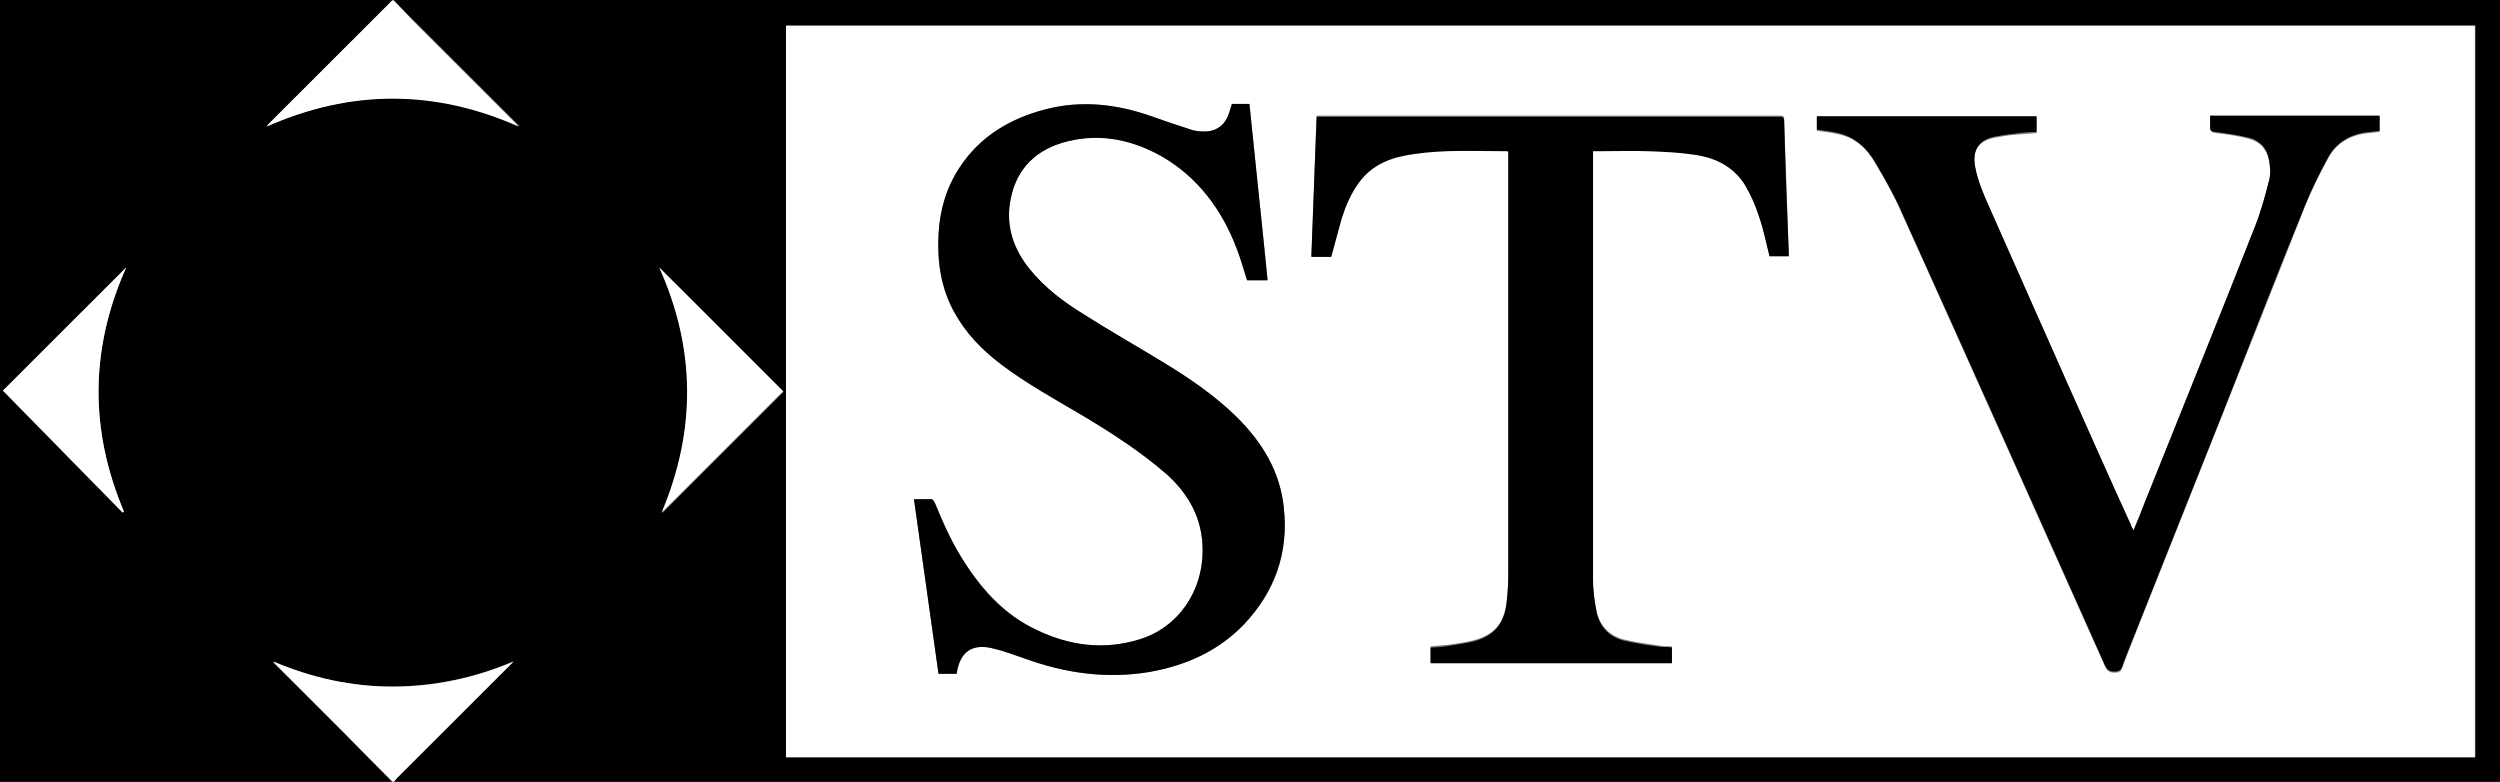 <svg width="1000" height="313" viewBox="0 0 1000 313" fill="none" xmlns="http://www.w3.org/2000/svg">
<rect x="0" y="0" width="1000" height="313" fill="#808080" stroke="none"/>
<g clip-path="url(#clip0_125_16)">
<path d="M157.083 312.724H0V0C52.361 0 104.722 0 157.083 0C156.615 0.467 156.381 0.934 155.914 1.168C140.019 17.049 124.123 32.931 108.228 48.812C107.994 49.046 107.761 49.279 107.527 49.513C107.527 49.513 107.059 49.98 106.826 50.447C140.72 35.5 174.147 35.5 207.807 50.447C207.574 49.98 207.34 49.746 207.106 49.746C193.548 36.2 179.757 22.421 166.199 8.875C163.16 6.072 160.355 3.036 157.317 0C438.055 0 719.028 0 1000 0V312.724H157.317C157.317 312.724 158.252 311.556 158.719 311.089C171.576 298.244 184.432 285.399 197.522 272.32C200.094 269.751 202.665 267.182 205.236 264.613C189.808 271.152 173.913 274.422 157.083 274.655C140.486 274.655 124.357 271.386 109.163 264.613C109.397 265.313 109.864 265.78 110.332 266.014C118.981 274.655 127.863 283.53 136.512 292.172C143.291 298.945 150.07 305.718 156.849 312.724H157.083ZM314.633 302.915H990.182V10.276H314.399V302.915H314.633ZM264.843 205.291C281.44 188.709 297.569 172.594 313.464 156.712C296.868 140.13 280.505 123.548 263.908 107.2C278.401 139.663 278.635 172.127 264.843 205.291ZM1.169 156.245C17.064 172.36 32.959 188.709 49.088 205.057C49.088 205.057 49.322 204.824 49.556 204.59C35.764 171.893 35.998 139.43 50.491 106.966C33.894 123.548 17.532 139.897 1.169 156.245Z" fill="black"/>
<path d="M157.317 0C160.122 3.036 163.16 6.072 165.965 9.108C179.523 22.654 193.315 36.434 206.872 49.98C206.872 49.98 207.106 50.447 207.574 50.68C173.913 35.733 140.253 35.733 106.592 50.68C107.059 50.213 107.059 49.98 107.293 49.746C107.527 49.513 107.761 49.279 107.994 49.046C123.89 33.164 139.785 17.283 155.68 1.401C156.148 0.934 156.382 0.467 156.849 0.234C156.849 0.234 157.083 0.234 157.317 0.234V0Z" fill="white"/>
<path d="M157.083 312.724C150.304 305.951 143.525 299.178 136.746 292.172C128.097 283.53 119.215 274.655 110.566 266.014C110.098 265.547 109.864 265.08 109.397 264.613C124.825 271.152 140.72 274.655 157.317 274.655C173.913 274.655 190.042 271.152 205.47 264.613C202.899 267.182 200.327 269.751 197.756 272.32C184.9 285.165 172.043 298.01 158.953 311.089C158.485 311.556 158.018 312.257 157.55 312.724H157.083Z" fill="white"/>
<path d="M314.399 302.681V10.276H989.948V302.915H314.399V302.681ZM507.013 111.871C504.675 88.282 502.104 64.927 499.766 41.572H492.754C492.286 43.207 491.819 44.608 491.351 46.01C489.949 49.746 487.143 52.082 483.17 52.549C481.3 52.549 478.962 52.549 477.092 52.082C471.248 50.213 465.638 48.345 459.794 46.243C446.236 41.572 432.445 39.937 418.42 43.674C404.161 47.177 392.239 54.417 383.824 67.029C378.448 75.203 375.876 84.312 375.409 93.887C374.708 104.631 376.344 114.907 381.487 124.482C386.162 133.124 392.707 139.897 400.421 145.735C410.706 153.676 421.926 159.749 433.146 166.288C444.834 173.294 456.054 180.535 466.339 189.409C475.69 197.584 481.066 207.393 481.066 220.238C481.066 236.353 471.482 250.833 455.82 255.738C441.561 260.175 427.536 258.307 414.212 251.767C402.291 245.929 393.642 236.587 386.395 225.843C381.253 218.136 377.513 209.728 374.006 201.321C373.773 200.62 373.071 199.686 372.604 199.686C370.266 199.686 368.163 199.686 365.591 199.686C368.864 223.041 372.136 246.396 375.409 269.517H382.655C384.058 260.642 388.967 257.139 397.616 259.475C401.823 260.642 406.031 262.044 410.005 263.445C426.134 269.284 442.496 271.619 459.56 268.817C474.287 266.248 487.143 260.642 497.662 249.665C510.051 236.82 515.428 221.406 513.558 203.422C512.155 188.709 504.675 176.798 494.39 166.521C485.507 157.88 475.222 151.107 464.703 144.568C454.184 138.262 443.665 132.19 433.38 125.65C425.432 120.746 417.952 115.14 411.875 107.667C405.33 99.726 402.057 90.618 404.161 80.108C406.498 67.263 414.68 59.555 427.069 56.519C440.626 53.016 453.249 55.819 465.171 62.825C479.43 71.233 488.78 83.845 494.624 99.259C496.26 103.463 497.429 107.667 498.831 112.104H507.013V111.871ZM715.521 102.295C715.521 102.295 715.521 101.594 715.521 101.361C714.82 83.377 714.352 65.628 713.651 47.644C713.651 46.01 712.716 46.243 711.547 46.243C650.538 46.243 589.762 46.243 528.752 46.243C528.05 46.243 527.349 46.243 526.648 46.243C525.947 65.161 525.245 83.845 524.544 102.295H532.492C533.894 97.157 535.063 92.019 536.699 86.881C538.102 81.743 540.439 76.838 543.712 72.401C549.088 65.161 557.036 62.358 565.451 61.19C577.84 59.555 590.229 60.256 602.852 60.023C602.852 60.023 602.852 60.023 603.319 60.256V62.124C603.319 117.943 603.319 173.528 603.319 229.347C603.319 233.083 603.086 237.054 602.618 240.791C601.683 249.432 597.475 254.103 589.06 256.205C586.021 256.906 582.983 257.373 579.71 257.84C577.139 258.073 574.801 258.307 572.23 258.54V264.846H668.77V258.54C667.134 258.54 665.732 258.54 664.329 258.307C659.42 257.606 654.278 256.906 649.369 255.738C643.525 254.103 639.785 250.133 638.616 244.294C637.681 240.323 637.214 236.12 637.214 231.916C637.214 175.163 637.214 118.644 637.214 61.891C637.214 61.424 637.214 60.723 637.214 60.023C637.915 60.023 638.616 60.023 639.317 60.023C646.096 60.023 652.641 60.023 659.42 60.023C665.498 60.023 671.575 60.723 677.653 61.424C686.068 62.592 693.548 66.095 697.99 73.568C700.327 77.539 702.197 81.743 703.6 86.18C705.236 91.318 706.405 96.69 707.807 102.062H715.521V102.295ZM726.741 52.315C729.78 52.782 732.585 53.016 735.39 53.717C742.169 55.118 746.844 59.555 750.117 65.394C754.091 71.934 757.831 78.707 760.869 85.713C787.985 145.735 814.867 205.992 841.748 266.014C842.683 268.349 843.852 269.284 846.423 269.05C847.592 269.05 848.294 268.583 848.761 267.415C851.099 261.343 853.436 255.271 855.774 249.432C866.994 221.406 877.98 193.38 889.201 165.354C900.187 137.561 911.173 110.002 922.16 82.21C924.731 75.904 927.77 69.832 931.043 63.759C934.081 57.92 939.224 54.417 945.769 53.483C947.873 53.249 949.743 53.016 951.847 52.782V46.71H884.058C884.058 48.111 884.058 49.513 884.058 50.681C883.824 52.549 884.759 53.016 886.395 53.249C890.837 53.717 895.512 54.417 899.719 55.585C904.161 56.753 906.966 60.023 907.667 64.694C908.135 67.263 908.135 70.065 907.667 72.401C905.797 78.94 904.161 85.713 901.589 92.019C887.097 128.219 872.604 164.42 858.111 200.853C856.709 204.59 855.072 208.327 853.436 212.531C852.969 211.597 852.735 211.13 852.501 210.663C843.852 191.278 834.969 171.66 826.321 152.275C816.035 129.153 805.516 106.032 795.465 82.677C793.361 77.772 791.257 72.634 790.089 67.263C788.452 59.555 792.193 56.286 797.803 55.118C800.374 54.651 802.945 54.184 805.75 53.95C808.789 53.717 811.594 53.483 814.633 53.249V46.944H726.741V53.016V52.315Z" fill="white"/>
<path d="M264.61 205.057C278.635 171.893 278.167 139.196 263.675 106.966C280.271 123.548 296.634 139.897 313.23 156.479C297.335 172.36 280.972 188.709 264.61 205.057Z" fill="white"/>
<path d="M1.169 156.245C17.532 139.897 33.894 123.548 50.491 106.966C35.998 139.43 35.764 171.893 49.556 204.59C49.556 204.59 49.322 204.824 49.088 205.057C32.959 188.709 17.064 172.36 1.169 156.245Z" fill="white"/>
<path d="M507.013 112.104H498.831C497.429 107.667 496.26 103.463 494.624 99.259C488.78 84.078 479.43 71.233 465.171 62.825C453.249 56.052 440.626 53.249 427.069 56.519C414.68 59.555 406.498 67.263 404.161 80.108C402.291 90.384 405.33 99.493 411.875 107.667C417.952 115.14 425.432 120.746 433.38 125.65C443.665 132.19 454.418 138.262 464.703 144.568C475.222 150.874 485.507 157.88 494.39 166.522C504.909 176.798 512.155 188.709 513.558 203.422C515.428 221.172 509.818 236.587 497.662 249.665C487.377 260.409 474.287 266.248 459.56 268.817C442.496 271.619 426.134 269.284 410.005 263.445C405.797 262.044 401.823 260.409 397.616 259.475C388.967 257.139 383.824 260.642 382.655 269.517H375.409C372.136 246.162 368.864 223.041 365.591 199.686C367.929 199.686 370.266 199.686 372.604 199.686C373.071 199.686 373.773 200.62 374.006 201.321C377.513 209.962 381.253 218.136 386.395 225.843C393.408 236.82 402.291 246.162 414.212 251.767C427.536 258.307 441.561 260.175 455.82 255.738C471.248 251.067 481.066 236.587 481.066 220.238C481.066 207.393 475.456 197.584 466.339 189.409C456.054 180.535 444.834 173.294 433.146 166.288C422.16 159.749 410.706 153.443 400.421 145.736C392.707 139.897 386.162 133.124 381.487 124.482C376.344 114.907 374.941 104.631 375.409 93.887C375.876 84.312 378.448 75.203 383.824 67.029C392.006 54.417 404.161 47.411 418.42 43.674C432.445 40.171 446.236 41.572 459.794 46.243C465.638 48.345 471.248 50.213 477.092 52.082C478.962 52.549 481.066 52.782 483.17 52.549C487.143 52.082 489.948 49.746 491.351 46.01C491.819 44.608 492.286 43.207 492.754 41.572H499.766C502.104 64.927 504.675 88.282 507.013 111.871V112.104Z" fill="black"/>
<path d="M715.521 102.529H707.807C706.405 97.157 705.47 91.785 703.6 86.647C702.197 82.21 700.327 78.006 697.99 74.035C693.315 66.562 686.068 63.059 677.653 61.891C671.576 60.957 665.498 60.723 659.42 60.49C652.875 60.256 646.096 60.49 639.317 60.49C638.616 60.49 637.915 60.49 637.214 60.49C637.214 61.19 637.214 61.657 637.214 62.358C637.214 119.111 637.214 175.63 637.214 232.383C637.214 236.587 637.915 240.79 638.616 244.761C639.785 250.6 643.759 254.804 649.369 256.205C654.278 257.373 659.187 258.073 664.329 258.774C665.732 258.774 667.368 258.774 668.77 259.007V265.313H572.23V259.007C574.568 259.007 577.139 258.774 579.71 258.307C582.749 257.84 586.022 257.373 589.06 256.672C597.475 254.57 601.683 249.665 602.618 241.258C603.086 237.521 603.319 233.55 603.319 229.814C603.319 173.995 603.319 118.41 603.319 62.592V60.723L602.852 60.49C590.463 60.49 577.84 59.789 565.451 61.657C556.802 62.825 549.088 65.628 543.712 72.868C540.439 77.305 538.336 82.21 536.699 87.348C535.297 92.486 533.894 97.624 532.492 102.762H524.544C525.245 84.078 525.947 65.394 526.648 46.71C527.349 46.71 528.051 46.71 528.752 46.71C589.762 46.71 650.538 46.71 711.547 46.71C712.482 46.71 713.651 46.71 713.651 48.111C714.119 66.095 714.82 83.845 715.521 101.828C715.521 102.062 715.521 102.295 715.521 102.762V102.529Z" fill="black"/>
<path d="M726.741 52.549V46.477H814.633V52.782C811.828 52.782 808.789 53.016 805.75 53.483C803.179 53.717 800.374 54.184 797.803 54.651C792.193 55.819 788.686 59.322 790.089 66.796C791.024 71.934 793.128 77.072 795.465 82.21C805.75 105.331 816.035 128.686 826.321 151.808C834.97 171.193 843.619 190.811 852.501 210.195C852.501 210.663 852.969 211.13 853.436 212.064C855.072 208.093 856.709 204.123 858.111 200.386C872.604 164.186 887.331 127.986 901.59 91.552C904.161 85.246 906.031 78.707 907.667 71.934C908.368 69.598 908.135 66.796 907.667 64.226C906.966 59.555 904.161 56.286 899.72 55.118C895.278 53.95 890.837 53.483 886.395 52.782C884.759 52.782 883.824 52.315 884.058 50.213C884.058 49.046 884.058 47.644 884.058 46.243H951.847V52.315C949.743 52.549 947.873 52.782 945.769 53.016C939.224 54.184 934.081 57.453 931.043 63.292C927.77 69.365 924.731 75.437 922.16 81.743C910.94 109.302 900.187 137.094 889.201 164.887C877.98 192.913 866.994 220.939 855.774 248.965C853.436 255.037 850.865 260.876 848.761 266.948C848.294 268.116 847.592 268.349 846.424 268.583C843.852 268.817 842.683 267.882 841.748 265.547C814.867 205.291 787.985 145.268 760.87 85.246C757.831 78.24 754.091 71.7 750.117 64.927C746.844 59.322 742.169 54.884 735.39 53.25C732.585 52.549 729.78 52.315 726.741 51.848V52.549Z" fill="black"/>
</g>
<defs>
<clipPath id="clip0_125_16">
<rect width="1000" height="312.724" fill="white"/>
</clipPath>
</defs>
</svg>
